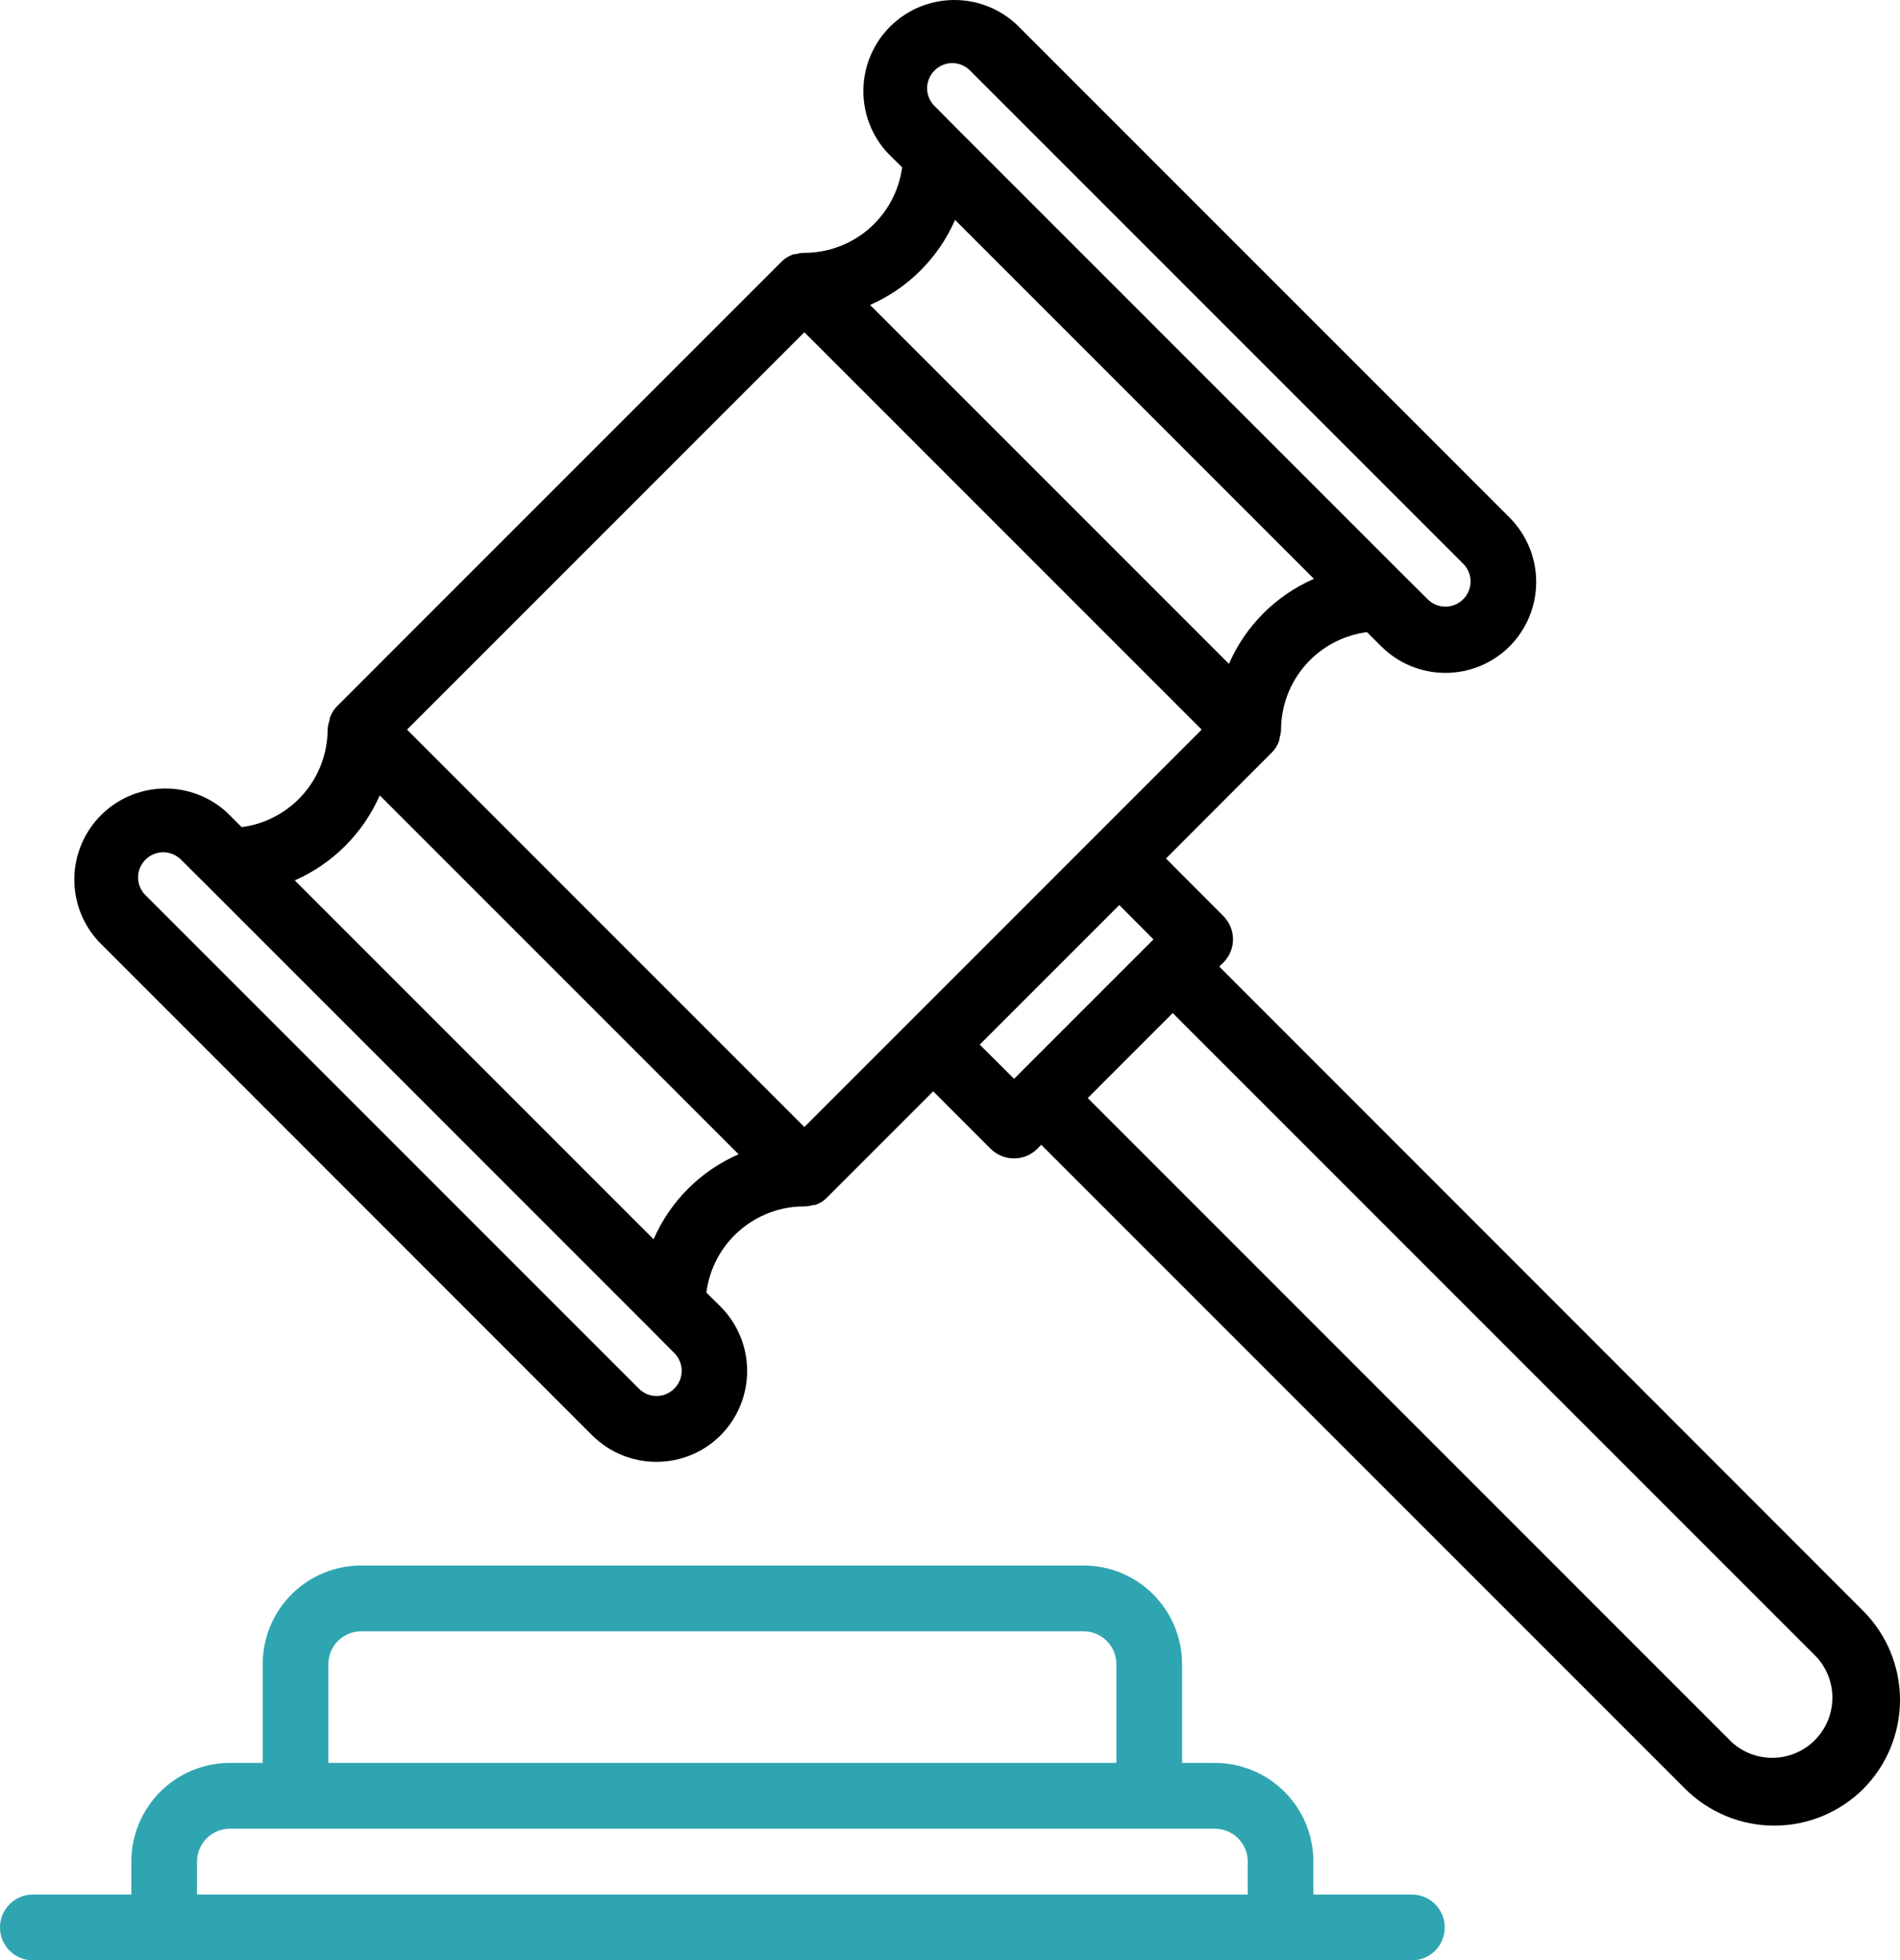 <svg width="409" height="422" viewBox="0 0 409 422" fill="none" xmlns="http://www.w3.org/2000/svg">
<path d="M127.46 308.966C131.13 312.636 136.107 314.697 141.296 314.697C146.486 314.697 151.462 312.636 155.132 308.966C158.784 305.287 160.833 300.312 160.833 295.128C160.833 289.943 158.784 284.969 155.132 281.29L152.054 278.246C152.708 273.116 155.212 268.402 159.095 264.988C162.978 261.573 167.973 259.693 173.143 259.701C173.767 259.696 174.387 259.6 174.984 259.417H175.408C175.992 259.211 176.55 258.938 177.071 258.603C177.426 258.35 177.757 258.066 178.062 257.754L200.886 234.926L213.271 247.313C213.932 247.97 214.716 248.489 215.579 248.841C216.441 249.193 217.364 249.372 218.296 249.366C220.165 249.368 221.958 248.63 223.285 247.313L224.134 246.429L362.776 385.094C367.868 390.158 374.756 393 381.937 393C389.118 393 396.006 390.158 401.098 385.094C406.159 380.007 409 373.123 409 365.947C409 358.771 406.159 351.887 401.098 346.8L262.457 208.064L263.342 207.215C264 206.557 264.522 205.777 264.878 204.917C265.234 204.058 265.417 203.137 265.417 202.207C265.417 201.276 265.234 200.355 264.878 199.496C264.522 198.637 264 197.856 263.342 197.199L250.992 184.812L273.71 162.055C274.507 161.284 275.092 160.321 275.408 159.259V158.94C275.614 158.335 275.733 157.703 275.762 157.064C275.78 151.917 277.666 146.951 281.07 143.09C284.474 139.23 289.165 136.738 294.269 136.077L297.312 139.121C300.982 142.79 305.958 144.852 311.148 144.852C316.337 144.852 321.314 142.79 324.984 139.121C328.635 135.441 330.685 130.467 330.685 125.283C330.685 120.098 328.635 115.124 324.984 111.444L218.826 5.269C215.111 1.802 210.194 -0.085 205.114 0.003C200.034 0.091 195.186 2.149 191.593 5.743C188 9.336 185.943 14.185 185.854 19.266C185.766 24.347 187.654 29.264 191.119 32.981L194.198 36.024C193.512 41.122 191 45.797 187.128 49.182C183.255 52.567 178.286 54.431 173.143 54.428C172.52 54.433 171.9 54.528 171.303 54.711H170.879C170.295 54.917 169.737 55.191 169.216 55.525C168.843 55.769 168.499 56.054 168.189 56.375L72.648 151.933C71.851 152.703 71.266 153.666 70.95 154.729V155.047C70.706 155.694 70.562 156.374 70.525 157.064C70.507 162.212 68.621 167.178 65.217 171.038C61.812 174.899 57.122 177.391 52.018 178.052L48.975 175.008C45.259 171.542 40.343 169.654 35.263 169.742C30.182 169.831 25.335 171.888 21.742 175.482C18.149 179.076 16.091 183.924 16.003 189.005C15.915 194.086 17.802 199.003 21.268 202.72L127.46 308.966ZM391.084 356.745C393.32 359.208 394.523 362.438 394.443 365.765C394.363 369.091 393.006 372.259 390.653 374.612C388.301 376.964 385.133 378.322 381.808 378.402C378.482 378.482 375.253 377.279 372.79 375.043L234.148 236.377L252.443 218.08L391.084 356.745ZM248.303 202.224L218.296 232.237L210.9 224.875L240.943 194.827L248.303 202.224ZM201.169 15.178C201.669 14.674 202.264 14.273 202.92 13.999C203.576 13.725 204.28 13.584 204.991 13.584C205.701 13.584 206.405 13.725 207.061 13.999C207.717 14.273 208.312 14.674 208.812 15.178L314.969 121.354C315.474 121.854 315.875 122.45 316.149 123.106C316.422 123.762 316.563 124.465 316.563 125.176C316.563 125.887 316.422 126.591 316.149 127.247C315.875 127.903 315.474 128.498 314.969 128.999C314.469 129.504 313.874 129.905 313.218 130.178C312.562 130.452 311.859 130.593 311.148 130.593C310.437 130.593 309.733 130.452 309.077 130.178C308.421 129.905 307.826 129.504 307.326 128.999L301.983 123.69L206.441 28.132L201.134 22.788C200.636 22.286 200.243 21.691 199.975 21.037C199.708 20.383 199.572 19.682 199.575 18.976C199.578 18.269 199.721 17.57 199.994 16.919C200.268 16.267 200.667 15.676 201.169 15.178ZM205.592 47.35L282.839 124.61C274.65 128.181 268.115 134.717 264.545 142.908L187.298 65.647C195.473 62.056 202.001 55.526 205.592 47.35ZM173.143 71.522L258.671 157.064L173.143 242.606L87.616 157.064L173.143 71.522ZM81.742 171.221L158.989 248.481C150.8 252.052 144.265 258.589 140.695 266.779L63.448 189.519C71.623 185.927 78.151 179.397 81.742 171.221ZM31.317 185.059C31.818 184.554 32.413 184.153 33.069 183.88C33.725 183.606 34.428 183.465 35.139 183.465C35.85 183.465 36.553 183.606 37.209 183.88C37.865 184.153 38.461 184.554 38.961 185.059L44.304 190.368L139.845 285.926L145.153 291.27C145.658 291.77 146.059 292.366 146.333 293.022C146.606 293.678 146.747 294.382 146.747 295.092C146.747 295.803 146.606 296.507 146.333 297.163C146.059 297.819 145.658 298.415 145.153 298.915C144.653 299.42 144.058 299.821 143.402 300.094C142.746 300.368 142.042 300.509 141.332 300.509C140.621 300.509 139.917 300.368 139.261 300.094C138.605 299.821 138.01 299.42 137.51 298.915L31.353 192.739C30.84 192.241 30.432 191.645 30.152 190.987C29.872 190.329 29.727 189.622 29.723 188.907C29.72 188.192 29.859 187.483 30.133 186.822C30.407 186.162 30.809 185.562 31.317 185.059Z" fill="black"/>
<path d="M7.068 422H303.932C305.806 422 307.604 421.254 308.93 419.925C310.255 418.597 311 416.795 311 414.917C311 413.038 310.255 411.236 308.93 409.908C307.604 408.58 305.806 407.833 303.932 407.833H282.727V400.75C282.727 395.114 280.493 389.709 276.517 385.724C272.54 381.739 267.147 379.5 261.523 379.5H254.455V358.25C254.455 352.614 252.22 347.209 248.244 343.224C244.267 339.239 238.874 337 233.25 337H77.75C72.126 337 66.733 339.239 62.756 343.224C58.779 347.209 56.545 352.614 56.545 358.25V379.5H49.477C43.853 379.5 38.46 381.739 34.483 385.724C30.507 389.709 28.273 395.114 28.273 400.75V407.833H7.068C5.194 407.833 3.396 408.58 2.07 409.908C0.745 411.236 0 413.038 0 414.917C0 416.795 0.745 418.597 2.07 419.925C3.396 421.254 5.194 422 7.068 422ZM70.682 358.25C70.682 356.371 71.427 354.57 72.752 353.241C74.078 351.913 75.875 351.167 77.75 351.167H233.25C235.125 351.167 236.922 351.913 238.248 353.241C239.574 354.57 240.318 356.371 240.318 358.25V379.5H70.682V358.25ZM42.409 400.75C42.409 398.871 43.154 397.07 44.479 395.741C45.805 394.413 47.603 393.667 49.477 393.667H261.523C263.397 393.667 265.195 394.413 266.521 395.741C267.846 397.07 268.591 398.871 268.591 400.75V407.833H42.409V400.75Z" fill="#2FA5B1"/>
</svg>
